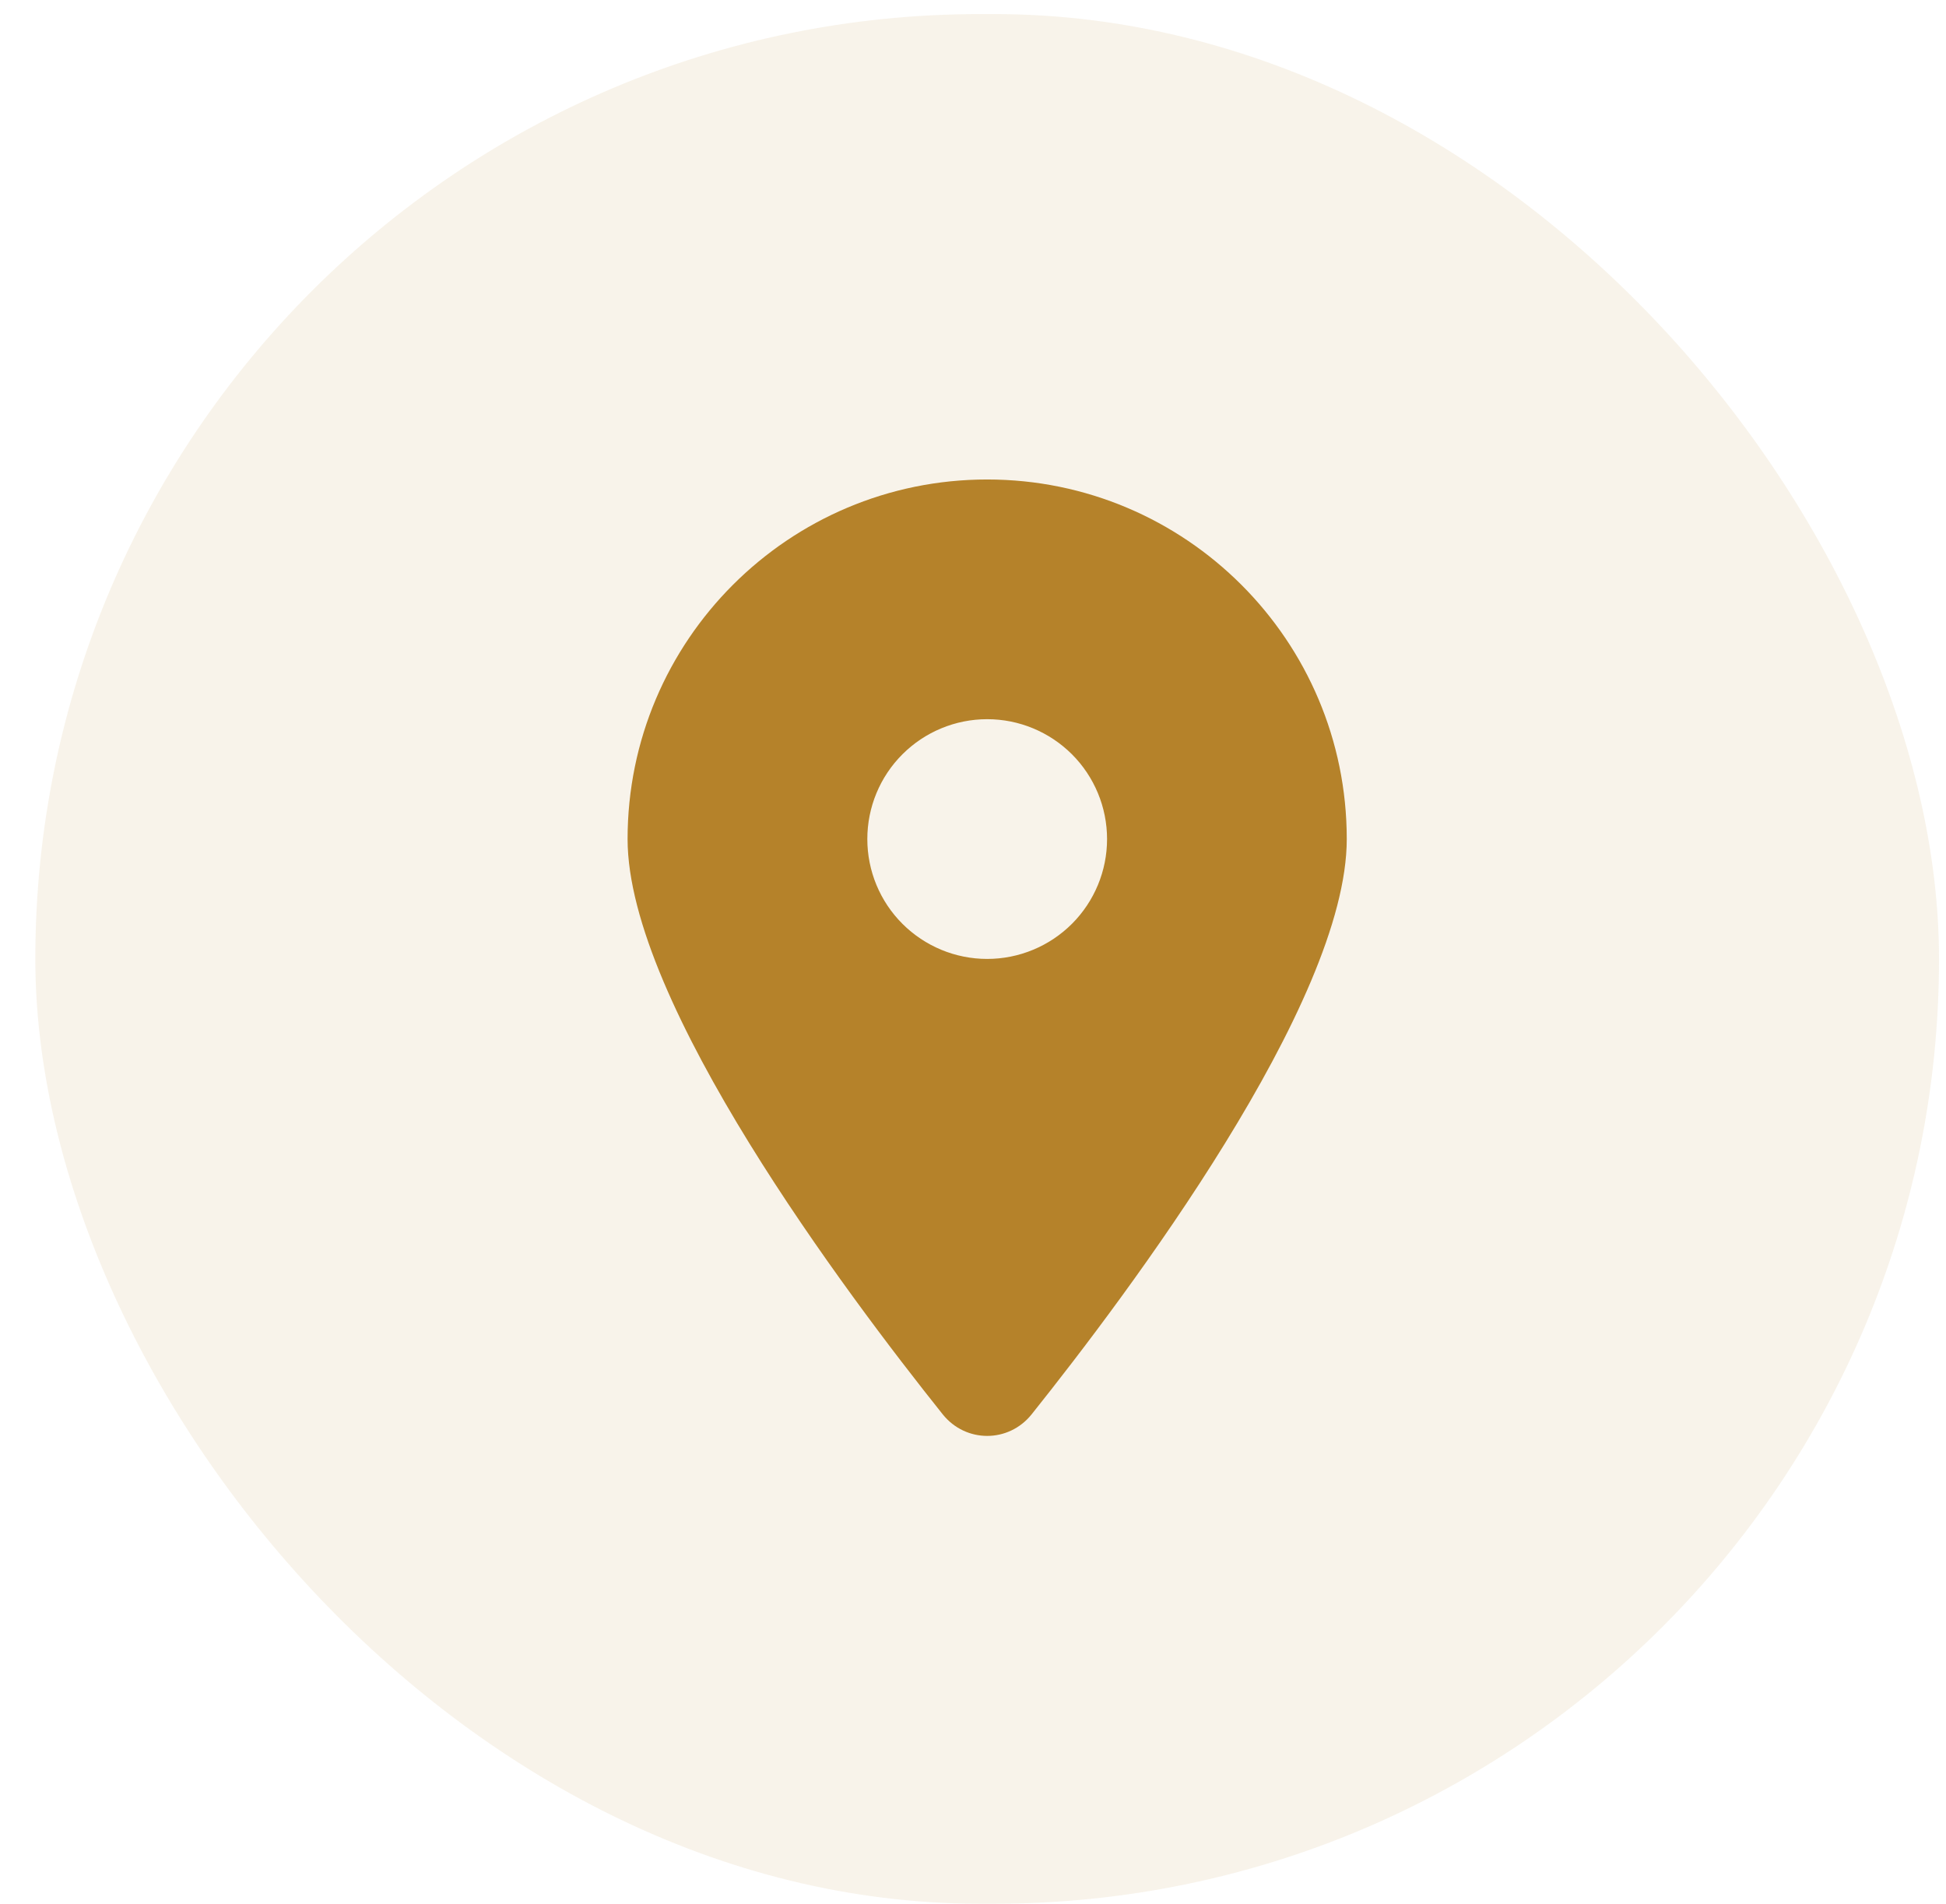 <svg width="46" height="45" viewBox="0 0 46 45" fill="none" xmlns="http://www.w3.org/2000/svg">
<rect x="0.835" y="0.333" width="45" height="44.667" rx="22.333" fill="#B5822A" fill-opacity="0.1"/>
<g clip-path="url(#clip0_72_887)">
<path d="M24.384 33.434C26.655 30.591 31.835 23.703 31.835 19.834C31.835 15.141 28.028 11.334 23.335 11.334C18.642 11.334 14.835 15.141 14.835 19.834C14.835 23.703 20.015 30.591 22.286 33.434C22.831 34.111 23.84 34.111 24.384 33.434ZM23.335 17C24.087 17 24.807 17.299 25.339 17.83C25.87 18.361 26.169 19.082 26.169 19.834C26.169 20.585 25.87 21.306 25.339 21.837C24.807 22.368 24.087 22.667 23.335 22.667C22.584 22.667 21.863 22.368 21.332 21.837C20.8 21.306 20.502 20.585 20.502 19.834C20.502 19.082 20.8 18.361 21.332 17.83C21.863 17.299 22.584 17 23.335 17Z" fill="#B5822A"/>
</g>
<defs>
<clipPath id="clip0_72_887">
<rect width="17" height="22.667" fill="white" transform="translate(14.835 11.334)"/>
</clipPath>
</defs>
</svg>
